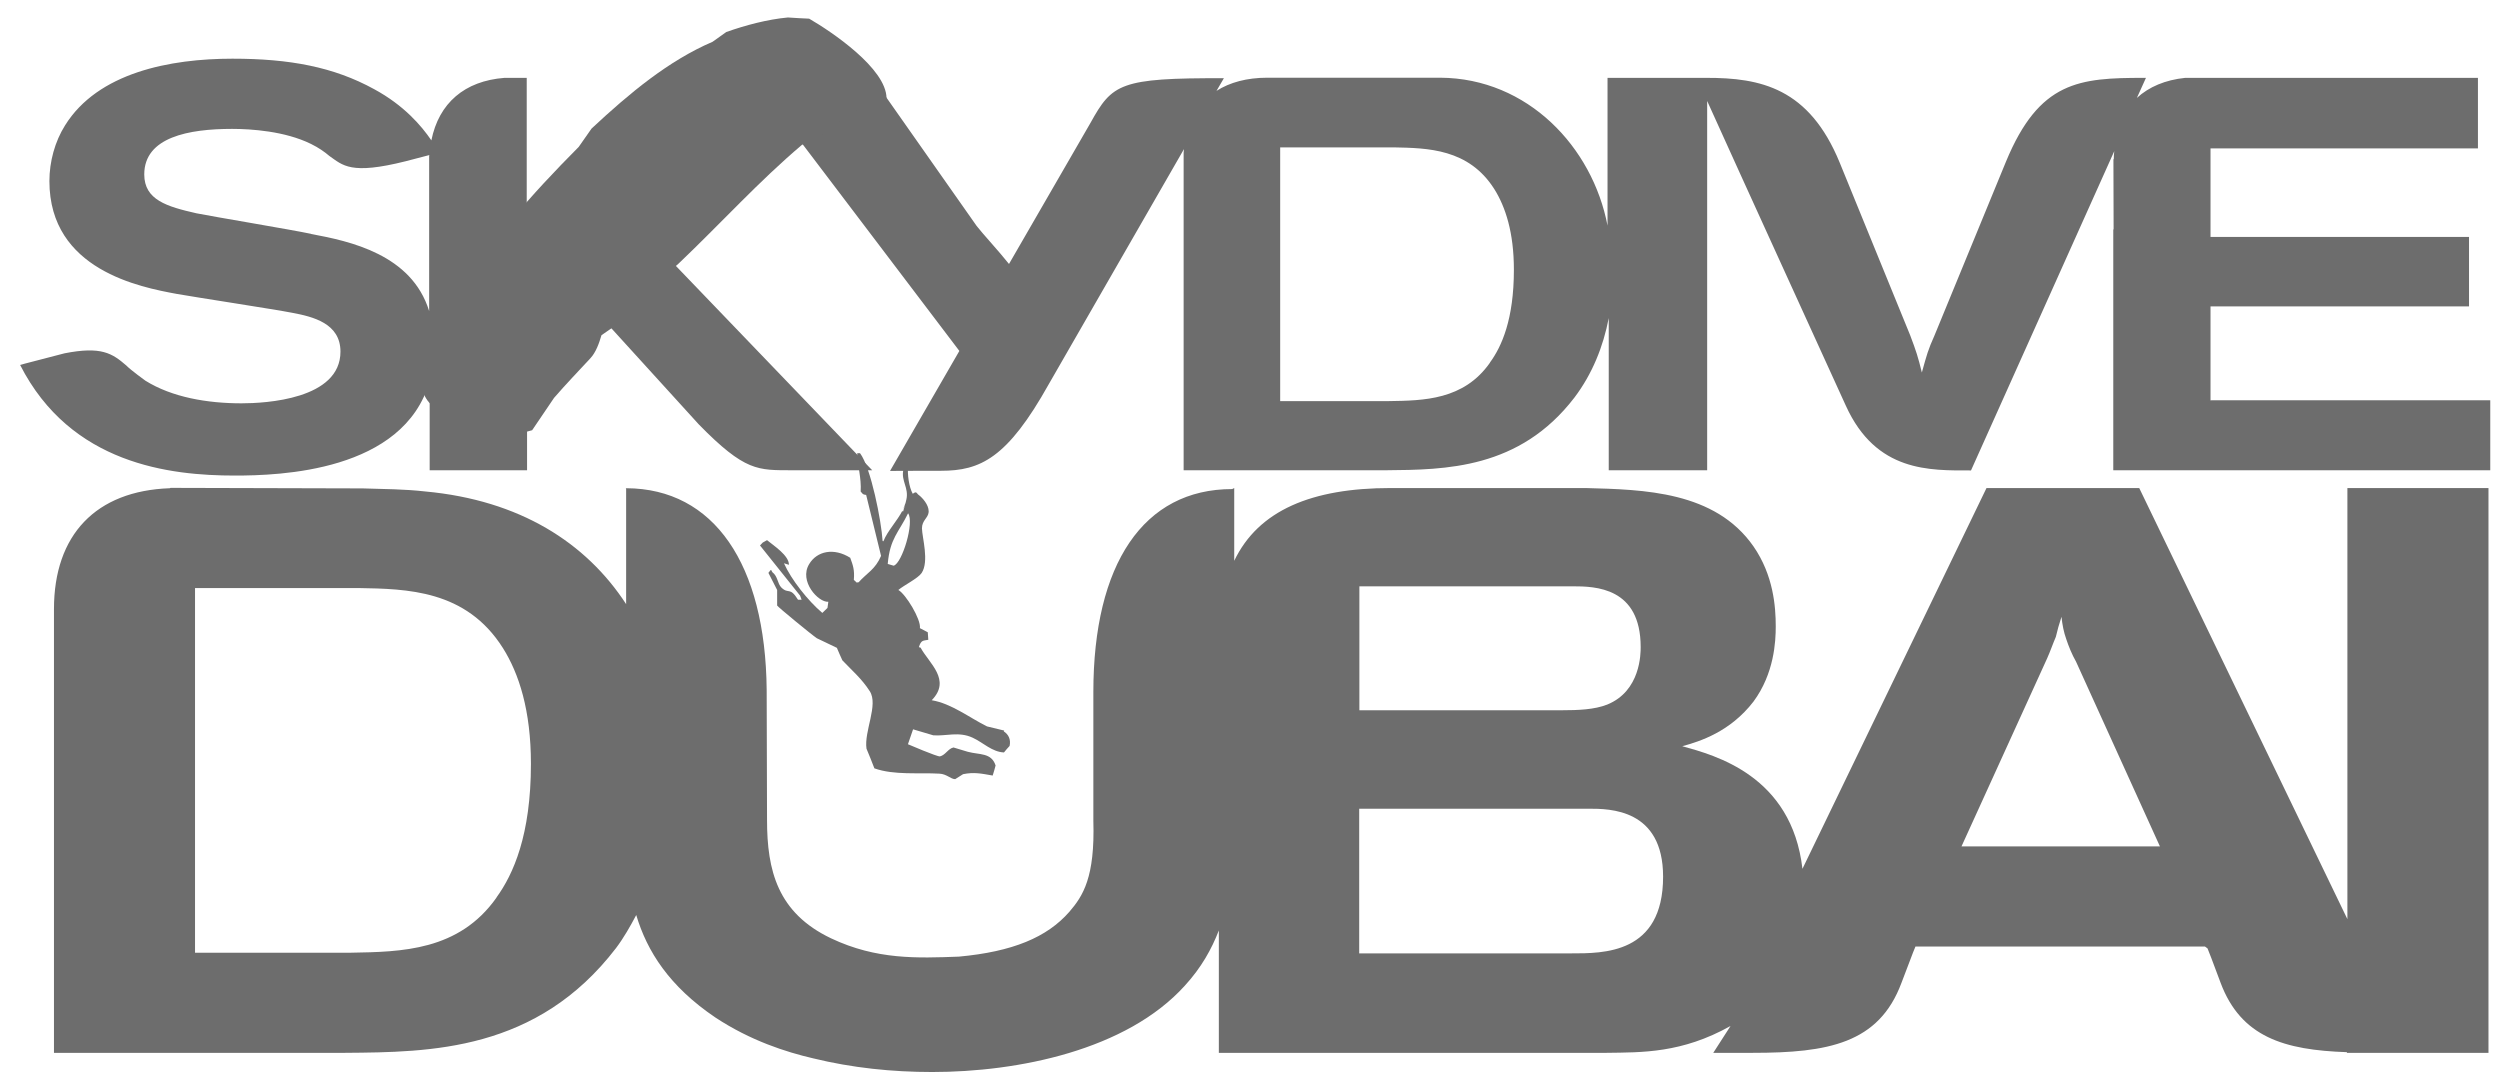 <svg width="97" height="42" viewBox="0 0 97 42" fill="none" xmlns="http://www.w3.org/2000/svg">
<path d="M85.768 15.536V11.889H95.798V9.192H85.768V5.758H96.144V3.021H84.785C84.014 3.101 83.383 3.367 82.911 3.799L83.263 3.021H83.184C80.679 3.021 79.125 3.141 77.83 6.276L75.06 13.012C74.801 13.59 74.761 13.762 74.568 14.453C74.415 13.829 74.349 13.63 74.116 13.012L71.38 6.309C70.191 3.413 68.317 3.015 66.192 3.021H62.372V8.754C61.788 5.705 59.277 3.035 55.882 3.015H49.173C48.383 3.015 47.718 3.194 47.2 3.526C47.38 3.214 47.486 3.035 47.486 3.035C43.447 3.021 43.155 3.247 42.311 4.768L39.149 10.242C38.771 9.764 38.113 9.053 37.894 8.767L33.862 3.028H29.192C28.262 3.021 27.498 3.407 26.84 3.951L20.437 9.691V3.021H19.573C18.026 3.141 17.029 3.998 16.737 5.446C16.352 4.881 15.681 4.091 14.518 3.46C12.944 2.596 11.237 2.277 9.018 2.277C6.6 2.277 3.797 2.815 2.522 4.868C2.13 5.492 1.917 6.27 1.917 7.027C1.917 10.481 5.458 11.145 6.859 11.404C7.57 11.531 10.699 12.009 11.33 12.135C12.147 12.288 13.21 12.547 13.21 13.643C13.21 15.496 10.3 15.649 9.37 15.649C8.048 15.649 6.68 15.417 5.644 14.772C5.644 14.772 5.072 14.36 4.9 14.181C4.348 13.703 3.923 13.43 2.502 13.709L0.967 14.108L0.781 14.161C2.747 18.02 6.607 18.452 9.111 18.452C10.825 18.452 15.668 18.313 16.671 14.786V18.246H20.45V13.669L22.762 11.683L27.113 16.466C28.913 18.306 29.411 18.24 30.72 18.246H33.124H33.842L25.386 9.445L30.62 4.908L37.223 13.616L34.533 18.273C34.533 18.273 34.991 18.266 36.512 18.266C38.033 18.266 39.083 17.788 40.697 14.898C40.83 14.659 43.959 9.219 45.938 5.785C45.938 5.831 45.925 5.871 45.925 5.924V18.246H53.776C56.082 18.226 58.958 18.206 61.09 15.423C61.781 14.507 62.206 13.45 62.419 12.341V18.246H66.238V3.918C67.607 6.954 70.755 13.842 71.619 15.742C72.794 18.333 74.887 18.253 76.475 18.253L82.034 5.864C82.021 5.964 82.015 6.064 82.015 6.17L82.001 6.183V6.336L82.008 8.9H81.995V18.246H96.622V15.53H85.814L85.768 15.536ZM12.067 9.073C11.356 8.92 8.248 8.402 7.623 8.276C6.481 8.017 5.597 7.758 5.597 6.768C5.597 5.32 7.324 5.001 9.005 5.001C9.742 5.001 11.057 5.087 12.067 5.585C12.366 5.732 12.592 5.891 12.778 6.05C13.303 6.416 13.602 6.794 15.741 6.256L16.657 6.017C16.657 6.017 16.657 6.05 16.651 6.07V12.069C15.973 9.87 13.575 9.358 12.074 9.079M57.809 14.075C56.792 15.523 55.238 15.543 53.883 15.563H49.671V5.718H54.075C55.391 5.745 56.985 5.765 57.981 7.339C58.413 8.03 58.739 9.02 58.739 10.468C58.739 12.387 58.267 13.444 57.809 14.068" fill="#6D6D6D"/>
<path d="M91.079 18.936V35.663L83.002 18.936H77.076L69.935 33.71C69.517 30.089 66.541 29.306 65.272 28.953C65.957 28.767 67.132 28.395 68.036 27.22C68.839 26.13 68.899 24.895 68.899 24.304C68.899 23.526 68.806 22.317 68.036 21.201C66.541 19.056 63.784 18.996 61.519 18.936H53.953C50.898 18.936 48.825 19.8 47.888 21.759V18.936L47.809 18.976C44.368 18.976 42.422 21.879 42.422 26.854V31.843C42.488 34.042 42.023 34.759 41.492 35.377C40.621 36.373 39.286 36.925 37.207 37.117C35.593 37.177 34.012 37.244 32.245 36.407C30.166 35.417 29.761 33.769 29.761 31.817L29.747 26.781V26.768C29.701 21.886 27.701 18.956 24.3 18.943H24.28L24.294 18.963V23.44C22.739 21.055 20.169 19.408 16.502 19.069C15.691 18.976 14.888 18.976 14.077 18.95L6.85 18.93C6.85 18.93 6.85 18.93 6.837 18.93H6.617L6.591 18.943C3.721 19.043 2.094 20.75 2.094 23.633V40.85H13.386C16.708 40.824 20.833 40.791 23.902 36.785C24.207 36.38 24.453 35.942 24.686 35.503C25.104 36.905 25.961 38.267 27.761 39.482C29.123 40.379 30.491 40.817 31.547 41.063C33.069 41.435 34.616 41.594 36.171 41.594C39.492 41.594 43.71 40.751 45.975 38.24C46.613 37.542 47.011 36.825 47.291 36.101V40.85H62.336C63.705 40.831 65.252 40.87 67.145 39.808L66.475 40.85H68.009C70.918 40.85 72.898 40.492 73.775 38.14C74.26 36.845 74.32 36.725 74.32 36.725H85.552L85.652 36.798C85.705 36.918 85.825 37.237 86.157 38.127C86.947 40.239 88.628 40.744 91.059 40.824V40.85H96.553V18.936H91.059H91.079ZM19.265 34.826C17.804 36.898 15.572 36.931 13.619 36.965H7.567V22.816H13.898C15.791 22.849 18.083 22.882 19.511 25.141C20.135 26.13 20.6 27.558 20.6 29.638C20.6 32.401 19.916 33.922 19.265 34.819M52.737 22.749H61.021C61.891 22.749 63.658 22.782 63.658 25.107C63.658 25.353 63.658 26.814 62.356 27.339C61.865 27.532 61.24 27.558 60.589 27.558H52.744V22.749H52.737ZM60.961 36.991H52.737V31.378H61.645C62.449 31.378 64.528 31.378 64.528 34.015C64.528 37.024 62.203 36.991 60.955 36.991M76.106 32.84L79.428 25.546C79.554 25.267 79.647 24.988 79.767 24.709C79.826 24.456 79.893 24.211 79.986 23.932C80.019 24.244 80.072 24.523 80.172 24.802C80.265 25.081 80.391 25.393 80.55 25.672L83.805 32.84H76.106Z" fill="#6D6D6D"/>
<path fill-rule="evenodd" clip-rule="evenodd" d="M32.072 5.128C32.564 4.716 33.016 4.364 33.554 4.105C33.813 3.973 34.178 4.046 34.397 3.806C34.384 2.657 32.278 1.236 31.395 0.724C31.116 0.711 30.843 0.698 30.571 0.678C29.781 0.751 28.93 0.977 28.18 1.242C28 1.369 27.828 1.495 27.648 1.621C25.935 2.358 24.433 3.607 22.952 4.989C22.786 5.228 22.62 5.46 22.454 5.7C20.614 7.553 18.9 9.453 17.459 11.957C17.339 12.17 17.419 12.442 17.346 12.555C17.239 12.688 17.126 12.814 17.02 12.947C16.794 13.644 16.568 14.335 16.336 15.033C16.429 15.265 16.522 15.504 16.708 15.677C17.133 16.089 18.09 16.235 18.734 16.448C19.119 16.574 19.538 16.926 19.83 16.912C20.102 16.839 20.368 16.766 20.647 16.693C20.933 16.275 21.218 15.856 21.497 15.438C21.956 14.906 22.487 14.355 22.905 13.903C23.125 13.671 23.251 13.299 23.337 13.007C23.55 12.86 23.762 12.714 23.968 12.568C24.267 12.269 24.44 11.897 24.746 11.605C25.27 11.147 25.802 10.688 26.326 10.23C27.974 8.662 29.442 7.035 31.116 5.62C31.441 5.454 31.767 5.281 32.092 5.115M38.961 28.345C38.742 28.291 38.523 28.238 38.297 28.185C37.612 27.846 36.915 27.295 36.151 27.169C36.922 26.378 36.045 25.734 35.719 25.129C35.693 25.123 35.673 25.116 35.653 25.11C35.739 24.824 35.819 24.864 36.018 24.824C36.012 24.731 36.005 24.631 35.998 24.532C35.899 24.479 35.792 24.425 35.693 24.372C35.739 24.027 35.141 23.05 34.856 22.891C35.075 22.705 35.613 22.446 35.759 22.233C36.058 21.782 35.779 20.858 35.772 20.5C35.772 20.187 36.012 20.101 36.032 19.868C36.032 19.855 36.032 19.849 36.032 19.835C36.032 19.596 35.812 19.324 35.62 19.184C35.54 19.085 35.533 19.078 35.414 19.158C35.268 18.899 35.201 18.4 35.234 18.082C35.188 18.082 35.141 18.082 35.095 18.082C34.909 18.547 35.194 18.806 35.188 19.211C35.188 19.311 35.161 19.417 35.135 19.516C35.102 19.603 35.068 19.696 35.028 19.789C35.062 19.722 35.088 19.656 35.115 19.589C35.088 19.676 35.068 19.756 35.042 19.842C35.028 19.842 35.022 19.842 35.008 19.835C35.008 19.815 35.022 19.802 35.028 19.789C34.809 20.221 34.424 20.612 34.278 20.998C34.264 20.998 34.258 20.998 34.245 20.991C34.198 20.221 33.793 18.141 33.368 17.583C33.328 17.583 33.295 17.583 33.261 17.583C33.268 18.055 33.428 18.547 33.394 19.071C33.487 19.171 33.461 19.184 33.607 19.204C33.8 19.995 33.992 20.785 34.185 21.569C33.959 22.1 33.633 22.233 33.315 22.592C33.288 22.592 33.261 22.599 33.242 22.605C33.202 22.572 33.169 22.532 33.129 22.499C33.162 22.107 33.095 21.934 32.989 21.642C32.358 21.244 31.701 21.376 31.395 21.888C30.99 22.552 31.754 23.382 32.139 23.349C32.126 23.429 32.119 23.509 32.106 23.588C32.039 23.655 31.973 23.715 31.906 23.781C31.355 23.316 30.697 22.486 30.418 21.855C30.478 21.875 30.545 21.895 30.611 21.914C30.611 21.549 30.026 21.177 29.761 20.958C29.701 20.991 29.648 21.018 29.595 21.051C29.561 21.091 29.522 21.124 29.488 21.164C30.007 21.815 30.525 22.459 31.043 23.11C31.063 23.163 31.083 23.216 31.103 23.27C31.056 23.27 31.01 23.27 30.963 23.27C30.644 22.751 30.598 23.07 30.319 22.798C30.159 22.638 30.186 22.366 29.967 22.2C29.953 22.173 29.933 22.14 29.92 22.114C29.907 22.114 29.894 22.127 29.88 22.14C29.86 22.167 29.84 22.2 29.814 22.227C29.927 22.452 30.04 22.672 30.153 22.891V23.495C30.179 23.549 31.494 24.631 31.694 24.764C31.953 24.89 32.212 25.01 32.471 25.136C32.537 25.296 32.611 25.462 32.684 25.621C33.062 26.02 33.434 26.332 33.746 26.817C34.092 27.348 33.52 28.371 33.62 29.049C33.727 29.301 33.826 29.553 33.926 29.812C34.696 30.085 35.653 29.972 36.45 30.018C36.736 30.032 36.888 30.231 37.061 30.231C37.161 30.165 37.267 30.098 37.367 30.038C37.792 29.952 38.064 30.012 38.516 30.091C38.556 29.965 38.596 29.832 38.629 29.7C38.463 29.195 38.011 29.294 37.546 29.168C37.36 29.115 37.181 29.062 36.995 29.002C36.782 29.049 36.689 29.294 36.47 29.348C36.37 29.367 35.228 28.876 35.228 28.876C35.294 28.683 35.361 28.491 35.427 28.298C35.686 28.378 35.952 28.451 36.211 28.53C36.696 28.57 37.201 28.371 37.739 28.623C38.144 28.809 38.489 29.175 38.954 29.195C39.027 29.108 39.094 29.022 39.173 28.942C39.227 28.683 39.127 28.497 38.948 28.378M34.67 21.948C34.59 21.928 34.517 21.901 34.444 21.881C34.53 20.885 34.869 20.666 35.234 19.915C35.487 20.267 35.002 21.855 34.676 21.948" fill="#6D6D6D"/>
</svg>

